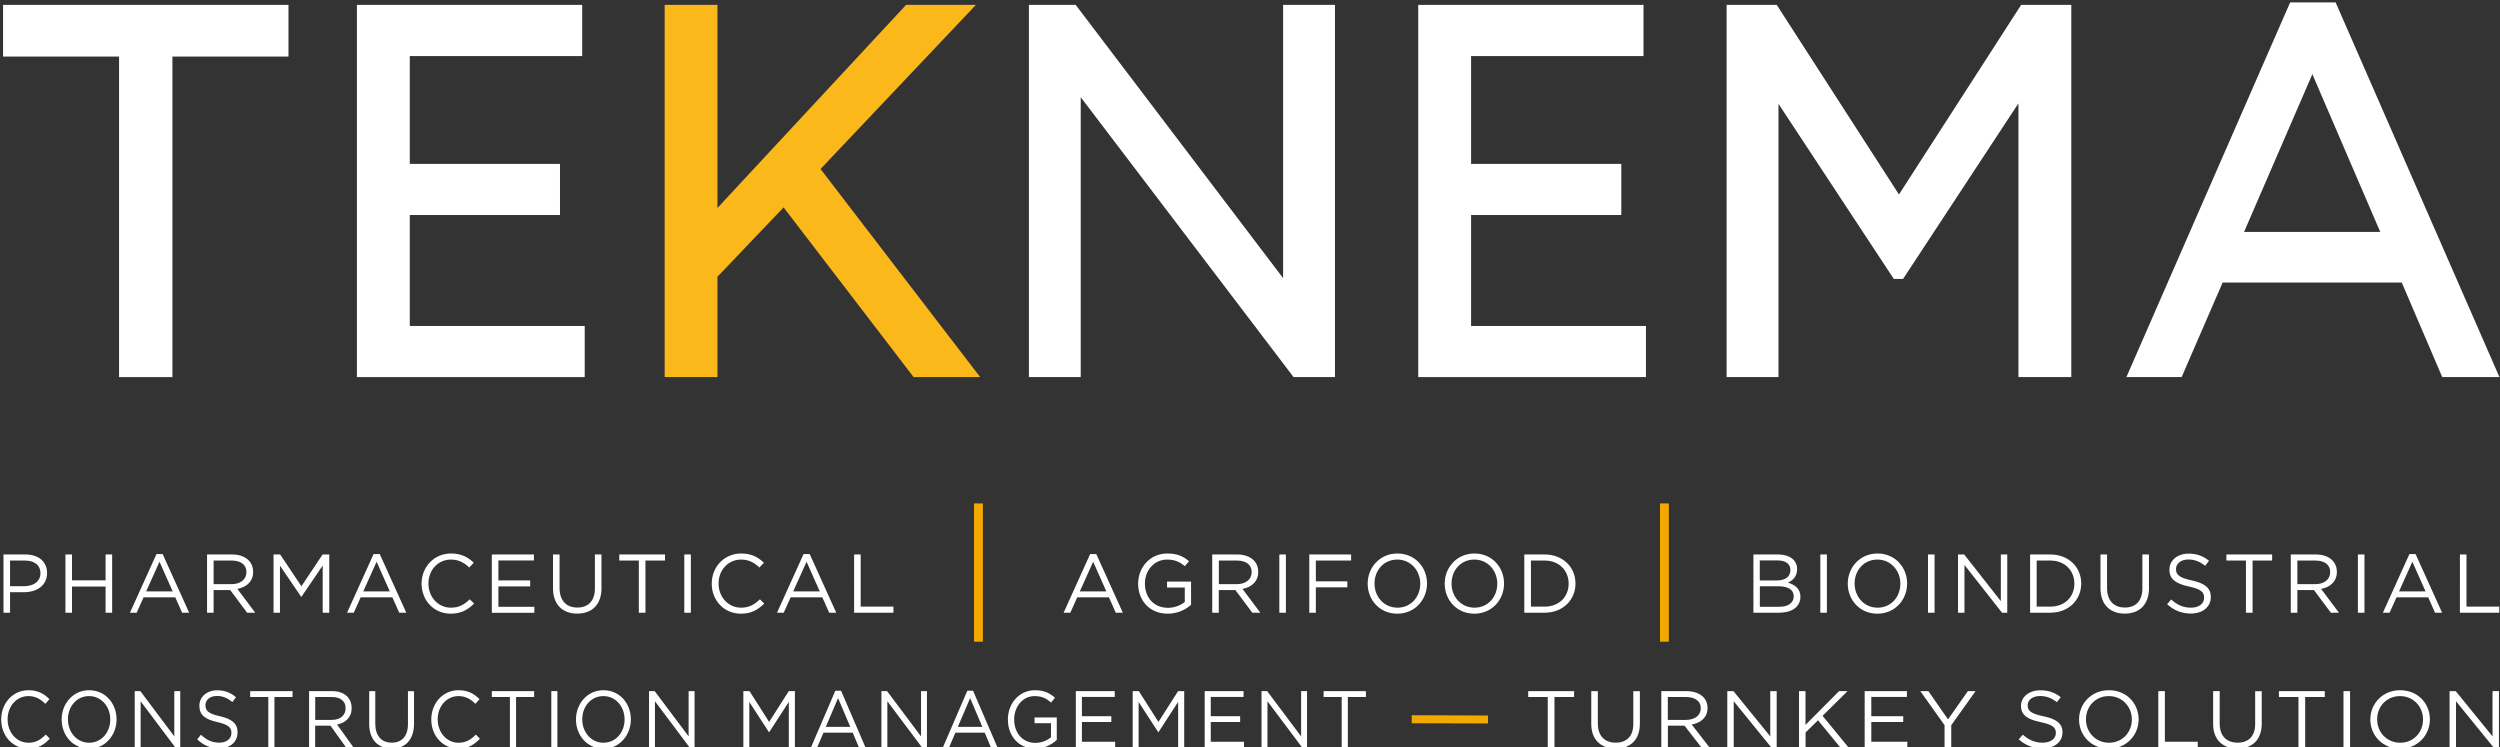<?xml version="1.0" encoding="utf-8"?>
<!-- Generator: Adobe Illustrator 26.5.0, SVG Export Plug-In . SVG Version: 6.00 Build 0)  -->
<svg version="1.1" id="Calque_1" xmlns="http://www.w3.org/2000/svg" xmlns:xlink="http://www.w3.org/1999/xlink" x="0px" y="0px"
	 viewBox="0 0 358 107" style="enable-background:new 0 0 358 107;" xml:space="preserve">
<rect x="0" y="0" width="358" height="107" fill="#333333" stroke="none"/>
<style type="text/css">
	.st0{fill:#FFFFFF;}
	.st1{fill:#F2A900;}
	.st2{fill:#FBB81B;}
</style>
<g>
	<path class="st0" d="M3.47,84.8H1.44v2.94H0.5V79.4h3.12c1.88,0,3.12,1,3.12,2.66C6.74,83.87,5.24,84.8,3.47,84.8z M3.55,80.27
		H1.44v3.67H3.5c1.38,0,2.29-0.74,2.29-1.85C5.79,80.89,4.89,80.27,3.55,80.27z M10.31,83.99v3.75H9.37V79.4h0.94v3.7h4.81v-3.7
		h0.94v8.34h-0.94v-3.75H10.31z M27.09,87.74h-1.01l-0.98-2.2h-4.54l-0.99,2.2h-0.96l3.8-8.4h0.88L27.09,87.74z M22.84,80.44
		l-1.91,4.25h3.8L22.84,80.44z M35.39,87.74l-2.42-3.24h-2.38v3.24h-0.94V79.4h3.59c1.83,0,3.01,0.99,3.01,2.49
		c0,1.39-0.95,2.2-2.26,2.44l2.56,3.41H35.39z M33.16,80.27h-2.57v3.38h2.56c1.25,0,2.14-0.64,2.14-1.73
		C35.29,80.89,34.51,80.27,33.16,80.27z M43.17,85.45h-0.05L40.09,81v6.74h-0.92V79.4h0.95l3.04,4.55l3.04-4.55h0.95v8.34h-0.94
		v-6.75L43.17,85.45z M58.18,87.74h-1.01l-0.98-2.2h-4.54l-0.99,2.2H49.7l3.8-8.4h0.88L58.18,87.74z M53.93,80.44l-1.91,4.25h3.8
		L53.93,80.44z M64.55,87.88c-2.41,0-4.18-1.89-4.18-4.3c0-2.38,1.76-4.32,4.22-4.32c1.51,0,2.42,0.54,3.25,1.32l-0.64,0.69
		c-0.7-0.67-1.49-1.14-2.62-1.14c-1.85,0-3.23,1.49-3.23,3.43c0,1.94,1.39,3.46,3.23,3.46c1.14,0,1.89-0.44,2.69-1.2l0.62,0.61
		C67.01,87.3,66.06,87.88,64.55,87.88z M76.46,80.26h-5.09v2.85h4.55v0.86h-4.55v2.92h5.15v0.86h-6.09V79.4h6.03V80.26z
		 M86.14,84.18c0,2.43-1.39,3.69-3.48,3.69c-2.06,0-3.47-1.26-3.47-3.62V79.4h0.94v4.79c0,1.8,0.95,2.81,2.55,2.81
		c1.54,0,2.51-0.93,2.51-2.75V79.4h0.94V84.18z M92.43,87.74h-0.95v-7.47h-2.8V79.4h6.55v0.87h-2.8V87.74z M98.93,79.4v8.34h-0.94
		V79.4H98.93z M106.1,87.88c-2.41,0-4.18-1.89-4.18-4.3c0-2.38,1.76-4.32,4.22-4.32c1.51,0,2.42,0.54,3.25,1.32l-0.64,0.69
		c-0.7-0.67-1.49-1.14-2.62-1.14c-1.85,0-3.23,1.49-3.23,3.43c0,1.94,1.39,3.46,3.23,3.46c1.14,0,1.89-0.44,2.69-1.2l0.62,0.61
		C108.56,87.3,107.61,87.88,106.1,87.88z M119.75,87.74h-1.01l-0.98-2.2h-4.54l-0.99,2.2h-0.96l3.8-8.4h0.88L119.75,87.74z
		 M115.5,80.44l-1.91,4.25h3.8L115.5,80.44z M122.31,79.4h0.94v7.47h4.69v0.87h-5.63V79.4z"/>
	<path class="st0" d="M160.79,87.74h-1.01l-0.98-2.2h-4.54l-0.99,2.2h-0.96l3.8-8.4h0.88L160.79,87.74z M156.54,80.44l-1.91,4.25
		h3.8L156.54,80.44z M167.22,87.88c-2.62,0-4.24-1.91-4.24-4.3c0-2.3,1.68-4.32,4.18-4.32c1.41,0,2.28,0.4,3.11,1.11l-0.61,0.71
		c-0.64-0.56-1.36-0.95-2.54-0.95c-1.85,0-3.17,1.56-3.17,3.43c0,2,1.27,3.48,3.3,3.48c0.95,0,1.83-0.37,2.41-0.83v-2.07h-2.54
		v-0.85h3.44v3.32C169.79,87.3,168.62,87.88,167.22,87.88z M179.33,87.74l-2.42-3.24h-2.38v3.24h-0.94V79.4h3.58
		c1.84,0,3.01,0.99,3.01,2.49c0,1.39-0.95,2.2-2.26,2.44l2.56,3.41H179.33z M177.11,80.27h-2.57v3.38h2.56
		c1.25,0,2.14-0.64,2.14-1.73C179.24,80.89,178.45,80.27,177.11,80.27z M184.14,79.4v8.34h-0.94V79.4H184.14z M193.48,80.27h-5.05
		v2.98h4.51v0.86h-4.51v3.63h-0.94V79.4h5.99V80.27z M200.09,87.88c-2.54,0-4.24-1.99-4.24-4.3c0-2.31,1.73-4.32,4.26-4.32
		c2.54,0,4.24,1.99,4.24,4.3C204.35,85.87,202.62,87.88,200.09,87.88z M200.09,80.13c-1.91,0-3.26,1.52-3.26,3.43
		c0,1.91,1.38,3.46,3.29,3.46s3.26-1.52,3.26-3.43C203.38,81.68,201.99,80.13,200.09,80.13z M211.12,87.88
		c-2.54,0-4.24-1.99-4.24-4.3c0-2.31,1.73-4.32,4.26-4.32c2.54,0,4.24,1.99,4.24,4.3C215.39,85.87,213.66,87.88,211.12,87.88z
		 M211.12,80.13c-1.91,0-3.26,1.52-3.26,3.43c0,1.91,1.38,3.46,3.29,3.46s3.26-1.52,3.26-3.43
		C214.41,81.68,213.03,80.13,211.12,80.13z M221.18,87.74h-2.9V79.4h2.9c2.62,0,4.43,1.8,4.43,4.16
		C225.61,85.92,223.8,87.74,221.18,87.74z M221.18,80.27h-1.95v6.6h1.95c2.11,0,3.45-1.43,3.45-3.29
		C224.63,81.72,223.29,80.27,221.18,80.27z"/>
	<path class="st0" d="M257.35,81.49c0,1.1-0.67,1.66-1.32,1.94c0.99,0.3,1.79,0.87,1.79,2.02c0,1.44-1.2,2.29-3.03,2.29h-3.7V79.4
		h3.55C256.27,79.4,257.35,80.21,257.35,81.49z M256.39,81.62c0-0.83-0.65-1.37-1.85-1.37h-2.54v2.87h2.47
		C255.61,83.12,256.39,82.61,256.39,81.62z M256.86,85.39c0-0.92-0.76-1.44-2.22-1.44h-2.63v2.94h2.8
		C256.07,86.89,256.86,86.33,256.86,85.39z M261.61,79.4v8.34h-0.94V79.4H261.61z M268.84,87.88c-2.54,0-4.24-1.99-4.24-4.3
		c0-2.31,1.73-4.32,4.26-4.32s4.24,1.99,4.24,4.3C273.1,85.87,271.38,87.88,268.84,87.88z M268.84,80.13
		c-1.91,0-3.26,1.52-3.26,3.43c0,1.91,1.38,3.46,3.29,3.46c1.91,0,3.26-1.52,3.26-3.43C272.13,81.68,270.75,80.13,268.84,80.13z
		 M277.03,79.4v8.34h-0.94V79.4H277.03z M286.52,79.4h0.92v8.34h-0.75l-5.38-6.84v6.84h-0.92V79.4h0.88l5.25,6.68V79.4z
		 M293.6,87.74h-2.89V79.4h2.89c2.62,0,4.43,1.8,4.43,4.16C298.03,85.92,296.22,87.74,293.6,87.74z M293.6,80.27h-1.95v6.6h1.95
		c2.11,0,3.45-1.43,3.45-3.29C297.05,81.72,295.71,80.27,293.6,80.27z M307.74,84.18c0,2.43-1.39,3.69-3.48,3.69
		c-2.06,0-3.47-1.26-3.47-3.62V79.4h0.94v4.79c0,1.8,0.95,2.81,2.55,2.81c1.54,0,2.51-0.93,2.51-2.75V79.4h0.94V84.18z
		 M313.87,83.12c1.86,0.4,2.72,1.08,2.72,2.37c0,1.44-1.19,2.37-2.85,2.37c-1.32,0-2.4-0.44-3.41-1.33l0.58-0.69
		c0.87,0.79,1.7,1.18,2.86,1.18c1.12,0,1.86-0.58,1.86-1.43c0-0.79-0.42-1.23-2.17-1.6c-1.92-0.42-2.8-1.04-2.8-2.42
		c0-1.33,1.15-2.29,2.74-2.29c1.22,0,2.09,0.35,2.93,1.02l-0.55,0.73c-0.77-0.63-1.55-0.91-2.4-0.91c-1.08,0-1.78,0.6-1.78,1.36
		C311.6,82.28,312.03,82.72,313.87,83.12z M322.57,87.74h-0.95v-7.47h-2.8V79.4h6.55v0.87h-2.8V87.74z M333.78,87.74l-2.42-3.24
		h-2.38v3.24h-0.94V79.4h3.59c1.83,0,3.01,0.99,3.01,2.49c0,1.39-0.95,2.2-2.26,2.44l2.56,3.41H333.78z M331.55,80.27h-2.57v3.38
		h2.56c1.25,0,2.14-0.64,2.14-1.73C333.69,80.89,332.9,80.27,331.55,80.27z M338.59,79.4v8.34h-0.94V79.4H338.59z M349.71,87.74
		h-1.01l-0.98-2.2h-4.54l-0.99,2.2h-0.96l3.8-8.4h0.88L349.71,87.74z M345.45,80.44l-1.91,4.25h3.8L345.45,80.44z M352.26,79.4h0.94
		v7.47h4.69v0.87h-5.63V79.4z"/>
	<rect x="139.48" y="72.09" class="st1" width="1.27" height="19.8"/>
	<rect x="237.71" y="72.09" class="st1" width="1.27" height="19.8"/>
</g>
<g>
	<polygon class="st0" points="0.44,8.1 17.05,8.1 17.05,54 24.69,54 24.69,8.1 41.31,8.1 41.31,0.7 0.44,0.7 	"/>
	<polygon class="st0" points="58.68,30.79 80.19,30.79 80.19,23.47 58.68,23.47 58.68,8.03 83.37,8.03 83.37,0.7 51.11,0.7 
		51.11,54 83.73,54 83.73,46.68 58.68,46.68 	"/>
	<polygon class="st0" points="210.66,30.79 232.17,30.79 232.17,23.47 210.66,23.47 210.66,8.03 235.35,8.03 235.35,0.7 203.09,0.7 
		203.09,54 235.7,54 235.7,46.68 210.66,46.68 	"/>
	<polygon class="st2" points="139.75,0.7 129.75,0.7 102.74,29.78 102.74,0.7 95.18,0.7 95.18,54 102.74,54 102.74,39.63 
		112.21,29.7 130.83,54 140.36,54 117.5,24.2 	"/>
	<polygon class="st0" points="183.74,39.83 154.04,0.7 147.34,0.7 147.34,54 154.76,54 154.76,13.92 185.24,54 191.17,54 
		191.17,0.7 183.74,0.7 	"/>
	<polygon class="st0" points="271.93,27.85 254.43,0.7 247.25,0.7 247.25,54 254.68,54 254.68,14.87 271.19,39.94 272.52,39.94 
		289.04,14.8 289.04,54 296.61,54 296.61,0.7 289.43,0.7 	"/>
	<path class="st0" d="M334.46,0.34h-6.51L304.5,54h7.91l5.87-13.54h25.65l5.8,13.54h8.19L334.46,0.34z M340.85,33.21h-19.5
		l9.78-22.59L340.85,33.21z"/>
</g>
<g>
	<path class="st0" d="M0.17,103.04v-0.02c0-2.29,1.63-4.18,3.9-4.18c1.4,0,2.24,0.52,3.01,1.28l-0.59,0.67
		c-0.65-0.65-1.38-1.11-2.42-1.11c-1.71,0-2.98,1.46-2.98,3.32v0.02c0,1.87,1.29,3.34,2.98,3.34c1.06,0,1.75-0.43,2.49-1.17
		l0.57,0.59c-0.8,0.86-1.68,1.42-3.08,1.42C1.81,107.2,0.17,105.36,0.17,103.04z"/>
	<path class="st0" d="M8.83,103.04v-0.02c0-2.23,1.6-4.18,3.94-4.18c2.34,0,3.92,1.93,3.92,4.16v0.02c0,2.23-1.6,4.19-3.94,4.19
		C10.41,107.2,8.83,105.27,8.83,103.04z M15.79,103.04v-0.02c0-1.84-1.28-3.34-3.04-3.34s-3.02,1.48-3.02,3.32v0.02
		c0,1.84,1.28,3.34,3.04,3.34S15.79,104.87,15.79,103.04z"/>
	<path class="st0" d="M19.29,98.97h0.81l4.86,6.48v-6.48h0.85v8.09h-0.69l-4.98-6.64v6.64h-0.85V98.97z"/>
	<path class="st0" d="M28.24,105.88l0.54-0.67c0.8,0.76,1.57,1.14,2.64,1.14c1.04,0,1.72-0.58,1.72-1.38v-0.02
		c0-0.75-0.39-1.18-2-1.54c-1.77-0.4-2.59-1.01-2.59-2.33v-0.02c0-1.27,1.07-2.21,2.53-2.21c1.12,0,1.93,0.33,2.71,0.99l-0.51,0.7
		c-0.72-0.61-1.43-0.88-2.22-0.88c-1,0-1.64,0.58-1.64,1.31V101c0,0.76,0.4,1.19,2.09,1.57c1.72,0.39,2.51,1.05,2.51,2.29v0.02
		c0,1.39-1.1,2.29-2.63,2.29C30.17,107.17,29.16,106.75,28.24,105.88z"/>
	<path class="st0" d="M38.42,99.81h-2.59v-0.84h6.06v0.84H39.3v7.25h-0.88V99.81z"/>
	<path class="st0" d="M44.27,98.97h3.31c0.95,0,1.71,0.3,2.19,0.81c0.37,0.39,0.59,0.96,0.59,1.59v0.02c0,1.34-0.88,2.13-2.09,2.36
		l2.37,3.31h-1.07l-2.24-3.14h-2.2v3.14h-0.87V98.97z M47.51,103.09c1.16,0,1.98-0.62,1.98-1.67v-0.02c0-0.99-0.73-1.59-1.97-1.59
		h-2.38v3.28H47.51z"/>
	<path class="st0" d="M52.87,103.67v-4.7h0.87v4.65c0,1.75,0.89,2.73,2.36,2.73c1.42,0,2.32-0.9,2.32-2.67v-4.7h0.87v4.64
		c0,2.36-1.29,3.58-3.21,3.58C54.17,107.18,52.87,105.96,52.87,103.67z"/>
	<path class="st0" d="M61.76,103.04v-0.02c0-2.29,1.63-4.18,3.9-4.18c1.4,0,2.24,0.52,3.01,1.28l-0.59,0.67
		c-0.65-0.65-1.38-1.11-2.42-1.11c-1.71,0-2.98,1.46-2.98,3.32v0.02c0,1.87,1.29,3.34,2.98,3.34c1.06,0,1.75-0.43,2.49-1.17
		l0.57,0.59c-0.8,0.86-1.68,1.42-3.08,1.42C63.4,107.2,61.76,105.36,61.76,103.04z"/>
	<path class="st0" d="M73.02,99.81h-2.59v-0.84h6.06v0.84H73.9v7.25h-0.88V99.81z"/>
	<path class="st0" d="M78.95,98.97h0.87v8.09h-0.87V98.97z"/>
	<path class="st0" d="M82.48,103.04v-0.02c0-2.23,1.6-4.18,3.94-4.18c2.34,0,3.92,1.93,3.92,4.16v0.02c0,2.23-1.6,4.19-3.94,4.19
		C84.06,107.2,82.48,105.27,82.48,103.04z M89.44,103.04v-0.02c0-1.84-1.28-3.34-3.04-3.34s-3.02,1.48-3.02,3.32v0.02
		c0,1.84,1.28,3.34,3.04,3.34C88.19,106.35,89.44,104.87,89.44,103.04z"/>
	<path class="st0" d="M92.94,98.97h0.81l4.86,6.48v-6.48h0.85v8.09h-0.69l-4.98-6.64v6.64h-0.85V98.97z"/>
	<path class="st0" d="M106.45,98.97h0.88l2.81,4.41l2.81-4.41h0.88v8.09h-0.87v-6.55l-2.81,4.33h-0.04l-2.81-4.32v6.54h-0.85V98.97z
		"/>
	<path class="st0" d="M119.62,98.91h0.82l3.51,8.15h-0.94l-0.9-2.14h-4.19l-0.91,2.14h-0.89L119.62,98.91z M121.76,104.09
		l-1.75-4.12l-1.76,4.12H121.76z"/>
	<path class="st0" d="M126.22,98.97h0.81l4.86,6.48v-6.48h0.85v8.09h-0.69l-4.98-6.64v6.64h-0.85V98.97z"/>
	<path class="st0" d="M138.52,98.91h0.82l3.51,8.15h-0.94l-0.9-2.14h-4.2l-0.91,2.14h-0.89L138.52,98.91z M140.67,104.09l-1.75-4.12
		l-1.76,4.12H140.67z"/>
	<path class="st0" d="M144.33,103.04v-0.02c0-2.22,1.55-4.18,3.87-4.18c1.3,0,2.1,0.39,2.87,1.08l-0.56,0.69
		c-0.59-0.54-1.26-0.93-2.35-0.93c-1.71,0-2.93,1.51-2.93,3.32v0.02c0,1.93,1.18,3.36,3.05,3.36c0.88,0,1.7-0.36,2.22-0.81v-2.01
		h-2.35v-0.82h3.18v3.22c-0.72,0.67-1.79,1.24-3.09,1.24C145.83,107.2,144.33,105.35,144.33,103.04z"/>
	<path class="st0" d="M154.06,98.97h5.57v0.83h-4.7v2.76h4.21v0.83h-4.21v2.83h4.76v0.83h-5.63V98.97z"/>
	<path class="st0" d="M162.2,98.97h0.88l2.81,4.41l2.81-4.41h0.88v8.09h-0.87v-6.55l-2.81,4.33h-0.04l-2.81-4.32v6.54h-0.85V98.97z"
		/>
	<path class="st0" d="M172.51,98.97h5.57v0.83h-4.7v2.76h4.21v0.83h-4.21v2.83h4.76v0.83h-5.63V98.97z"/>
	<path class="st0" d="M180.64,98.97h0.82l4.86,6.48v-6.48h0.85v8.09h-0.69l-4.98-6.64v6.64h-0.85V98.97z"/>
	<path class="st0" d="M192.13,99.81h-2.59v-0.84h6.06v0.84h-2.59v7.25h-0.88V99.81z"/>
</g>
<polygon class="st1" points="202.16,103.57 202.16,102.42 213.08,102.46 213.08,103.6 "/>
<g>
	<path class="st0" d="M221.65,99.81h-2.81v-0.84h6.57v0.84h-2.81v7.25h-0.96V99.81z"/>
	<path class="st0" d="M227.87,103.67v-4.7h0.94v4.65c0,1.75,0.97,2.73,2.56,2.73c1.54,0,2.52-0.9,2.52-2.67v-4.7h0.94v4.64
		c0,2.36-1.4,3.58-3.49,3.58C229.28,107.18,227.87,105.96,227.87,103.67z"/>
	<path class="st0" d="M237.89,98.97h3.6c1.03,0,1.85,0.3,2.38,0.81c0.41,0.39,0.65,0.96,0.65,1.59v0.02c0,1.34-0.96,2.13-2.27,2.36
		l2.57,3.31h-1.16l-2.43-3.14h-2.39v3.14h-0.94V98.97z M241.4,103.09c1.26,0,2.15-0.62,2.15-1.67v-0.02c0-0.99-0.79-1.59-2.14-1.59
		h-2.58v3.28H241.4z"/>
	<path class="st0" d="M247.35,98.97h0.88l5.27,6.48v-6.48h0.92v8.09h-0.75l-5.4-6.64v6.64h-0.92V98.97z"/>
	<path class="st0" d="M257.61,98.97h0.94v4.83l4.8-4.83h1.22l-3.58,3.54l3.74,4.55h-1.18l-3.21-3.92l-1.78,1.75v2.17h-0.94V98.97z"
		/>
	<path class="st0" d="M267.02,98.97h6.05v0.83h-5.1v2.76h4.57v0.83h-4.57v2.83h5.16v0.83h-6.11V98.97z"/>
	<path class="st0" d="M278.47,103.86l-3.48-4.89h1.15l2.82,4.04l2.84-4.04h1.1l-3.48,4.88v3.21h-0.96V103.86z"/>
	<path class="st0" d="M289.08,105.88l0.59-0.67c0.87,0.76,1.71,1.14,2.87,1.14c1.12,0,1.86-0.58,1.86-1.38v-0.02
		c0-0.75-0.42-1.18-2.18-1.54c-1.92-0.4-2.81-1.01-2.81-2.33v-0.02c0-1.27,1.16-2.21,2.75-2.21c1.22,0,2.09,0.33,2.94,0.99
		l-0.55,0.71c-0.78-0.61-1.55-0.88-2.41-0.88c-1.09,0-1.78,0.58-1.78,1.31V101c0,0.76,0.43,1.19,2.27,1.57
		c1.86,0.39,2.72,1.05,2.72,2.29v0.02c0,1.39-1.19,2.29-2.86,2.29C291.17,107.17,290.08,106.75,289.08,105.88z"/>
	<path class="st0" d="M297.72,103.04v-0.02c0-2.23,1.73-4.18,4.28-4.18c2.55,0,4.25,1.93,4.25,4.16v0.02c0,2.23-1.73,4.19-4.28,4.19
		C299.43,107.2,297.72,105.27,297.72,103.04z M305.28,103.04v-0.02c0-1.84-1.39-3.34-3.3-3.34c-1.91,0-3.27,1.48-3.27,3.32v0.02
		c0,1.84,1.39,3.34,3.3,3.34S305.28,104.87,305.28,103.04z"/>
	<path class="st0" d="M309.07,98.97h0.94v7.25h4.71v0.84h-5.65V98.97z"/>
	<path class="st0" d="M316.92,103.67v-4.7h0.94v4.65c0,1.75,0.97,2.73,2.56,2.73c1.54,0,2.52-0.9,2.52-2.67v-4.7h0.94v4.64
		c0,2.36-1.4,3.58-3.49,3.58C318.33,107.18,316.92,105.96,316.92,103.67z"/>
	<path class="st0" d="M329.15,99.81h-2.81v-0.84h6.57v0.84h-2.81v7.25h-0.96V99.81z"/>
	<path class="st0" d="M335.59,98.97h0.94v8.09h-0.94V98.97z"/>
	<path class="st0" d="M339.43,103.04v-0.02c0-2.23,1.73-4.18,4.28-4.18s4.25,1.93,4.25,4.16v0.02c0,2.23-1.73,4.19-4.28,4.19
		C341.14,107.2,339.43,105.27,339.43,103.04z M346.98,103.04v-0.02c0-1.84-1.39-3.34-3.3-3.34s-3.27,1.48-3.27,3.32v0.02
		c0,1.84,1.39,3.34,3.3,3.34S346.98,104.87,346.98,103.04z"/>
	<path class="st0" d="M350.78,98.97h0.88l5.27,6.48v-6.48h0.92v8.09h-0.75l-5.4-6.64v6.64h-0.92V98.97z"/>
</g>
</svg>
